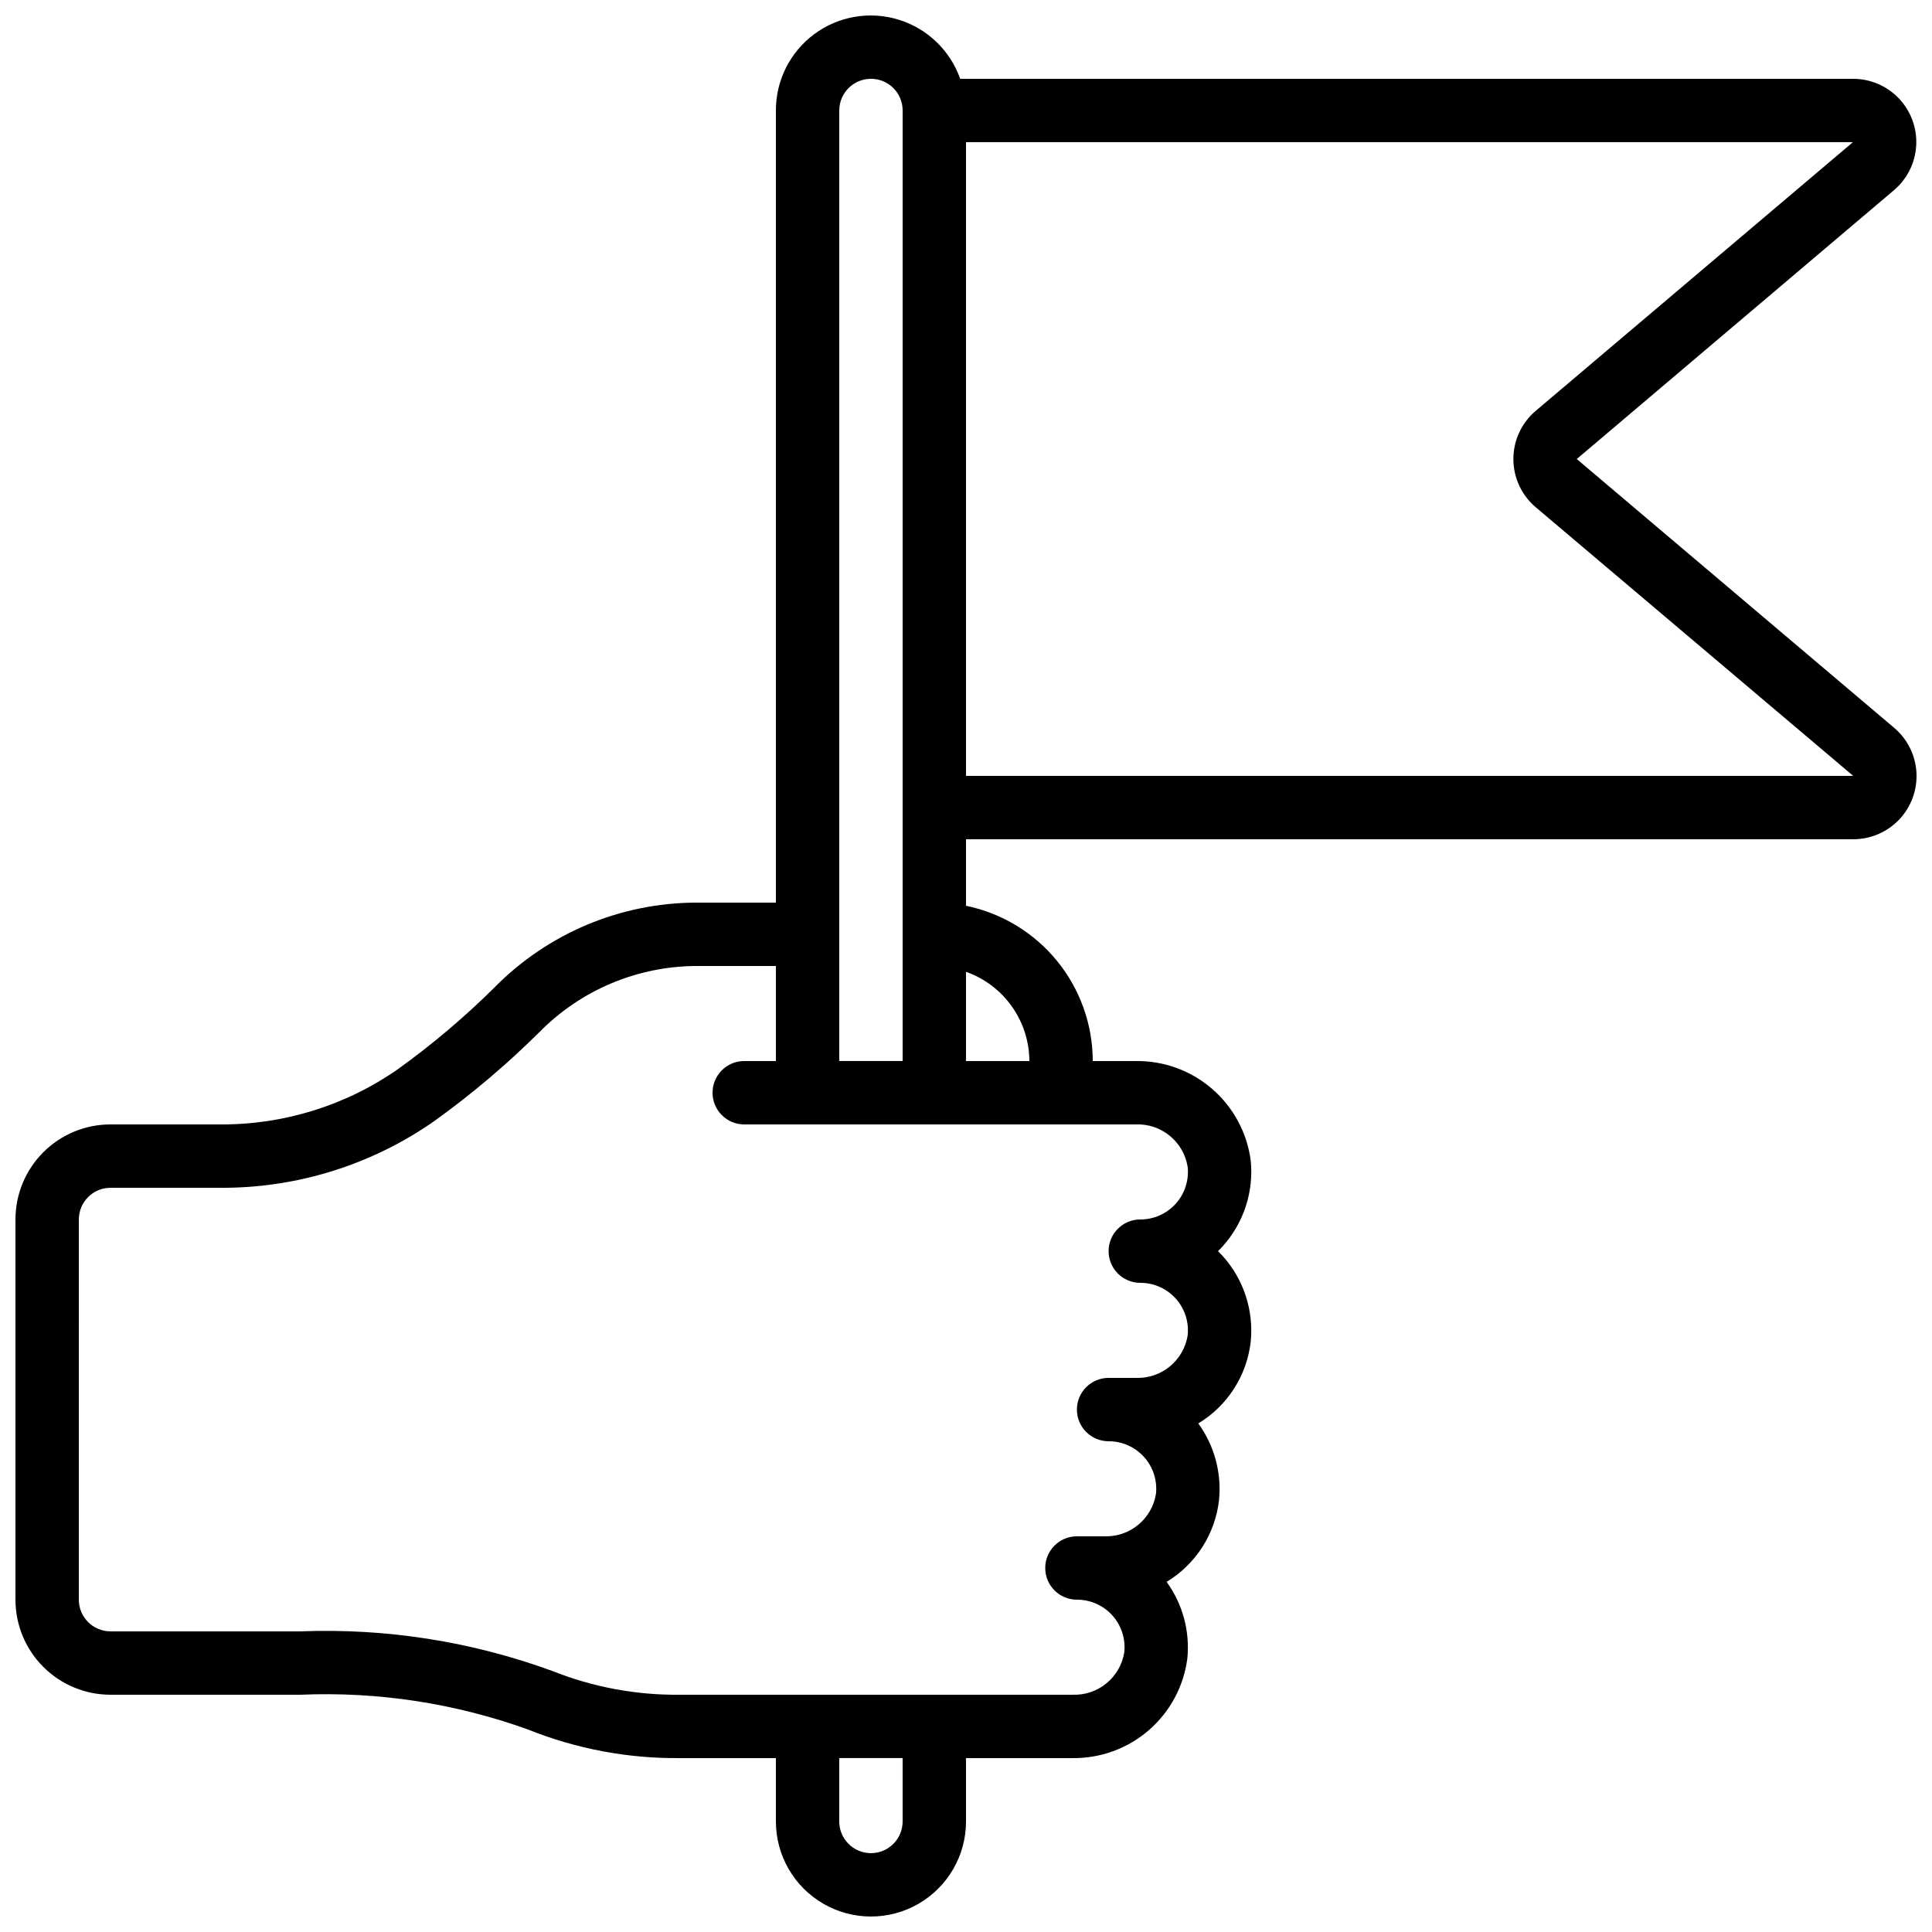 <?xml version="1.0" encoding="UTF-8"?>
<!-- Uploaded to: SVG Repo, www.svgrepo.com, Generator: SVG Repo Mixer Tools -->
<svg width="800px" height="800px" version="1.1" viewBox="144 144 512 512" xmlns="http://www.w3.org/2000/svg">
 <defs>
  <clipPath id="a">
   <path d="m148.09 148.09h503.81v503.81h-503.81z"/>
  </clipPath>
 </defs>
 <g clip-path="url(#a)">
  <path d="m173.29 593.12h50.379c20.465-0.863 40.906 2.258 60.18 9.188 12.867 5.176 26.633 7.762 40.5 7.606h25.273v16.793c0 9 4.801 17.316 12.594 21.816 7.797 4.5 17.398 4.5 25.191 0 7.793-4.5 12.598-12.816 12.598-21.816v-16.793h28.215-0.004c7.426 0.098 14.629-2.535 20.238-7.398 5.613-4.863 9.242-11.621 10.199-18.984 0.727-7.215-1.23-14.449-5.488-20.32 7.738-4.676 12.867-12.68 13.887-21.664 0.723-7.215-1.23-14.449-5.492-20.32 7.742-4.676 12.871-12.676 13.891-21.664 0.832-8.285-1.867-16.539-7.441-22.73-0.395-0.43-0.84-0.84-1.227-1.27 0.418-0.41 0.84-0.84 1.227-1.27v0.004c5.574-6.191 8.277-14.449 7.441-22.738-0.961-7.363-4.594-14.113-10.203-18.977-5.613-4.863-12.812-7.496-20.238-7.398h-11.418c-0.012-9.672-3.359-19.047-9.477-26.543-6.121-7.496-14.633-12.652-24.109-14.602v-17.633h235.11c4.617 0.012 9.031-1.883 12.203-5.234 3.172-3.352 4.82-7.863 4.555-12.473-0.266-4.606-2.422-8.902-5.961-11.867l-84.059-71.188 83.969-71.164c3.539-2.953 5.707-7.238 5.984-11.844 0.277-4.602-1.355-9.117-4.512-12.477-3.16-3.363-7.566-5.269-12.18-5.277h-236.66c-2.648-7.523-8.715-13.344-16.344-15.68-7.629-2.336-15.914-0.914-22.324 3.836s-10.184 12.262-10.168 20.242v209.92h-21.242c-20.02 0.09-39.18 8.148-53.246 22.395-7.969 7.91-16.551 15.176-25.668 21.734-13.883 9.691-30.445 14.812-47.375 14.652h-28.801c-6.684 0-13.09 2.652-17.812 7.375-4.727 4.727-7.379 11.133-7.379 17.812v100.76c0 6.684 2.652 13.09 7.379 17.812 4.723 4.727 11.129 7.379 17.812 7.379zm209.92 33.586h-0.004c0 4.641-3.758 8.398-8.395 8.398-4.637 0-8.398-3.758-8.398-8.398v-16.793h16.793zm33.586-201.52h-16.793v-23.645c4.894 1.73 9.133 4.93 12.141 9.164 3.004 4.234 4.629 9.289 4.652 14.48zm134.19-172.31c-3.758 3.18-5.926 7.852-5.926 12.773 0 4.926 2.168 9.598 5.926 12.777l84.129 71.188h-235.11v-167.94h235.04zm-184.57-79.594c0-4.637 3.762-8.398 8.398-8.398 4.637 0 8.395 3.762 8.395 8.398v251.9h-16.793zm-201.52 293.89c0-4.637 3.762-8.395 8.398-8.395h28.801c20.418 0.176 40.379-6.031 57.098-17.75 9.859-7.094 19.145-14.953 27.762-23.512 10.934-11.109 25.84-17.41 41.43-17.516h21.242v25.191l-8.395-0.004c-4.641 0-8.398 3.762-8.398 8.398 0 4.637 3.758 8.398 8.398 8.398h103.78c6.762-0.262 12.652 4.562 13.73 11.242 0.383 3.559-0.766 7.117-3.16 9.777s-5.812 4.18-9.395 4.168c-4.637 0-8.395 3.762-8.395 8.398 0 4.637 3.758 8.395 8.395 8.395 3.582-0.008 6.996 1.508 9.391 4.168 2.394 2.66 3.547 6.215 3.164 9.773-1.074 6.68-6.965 11.512-13.73 11.25h-7.219c-4.637 0-8.398 3.762-8.398 8.398 0 4.637 3.762 8.395 8.398 8.395 3.578-0.008 6.992 1.508 9.387 4.168 2.398 2.66 3.547 6.215 3.164 9.773-1.07 6.68-6.965 11.512-13.727 11.25h-7.223c-4.637 0-8.395 3.762-8.395 8.398 0 4.637 3.758 8.395 8.395 8.395 3.582-0.008 6.996 1.508 9.391 4.168 2.394 2.66 3.547 6.215 3.164 9.773-1.074 6.68-6.965 11.512-13.73 11.25h-103.87c-11.656 0.152-23.227-2-34.051-6.324-21.316-7.789-43.949-11.348-66.629-10.469h-50.379c-4.637 0-8.398-3.758-8.398-8.398z"/>
 </g>
</svg>